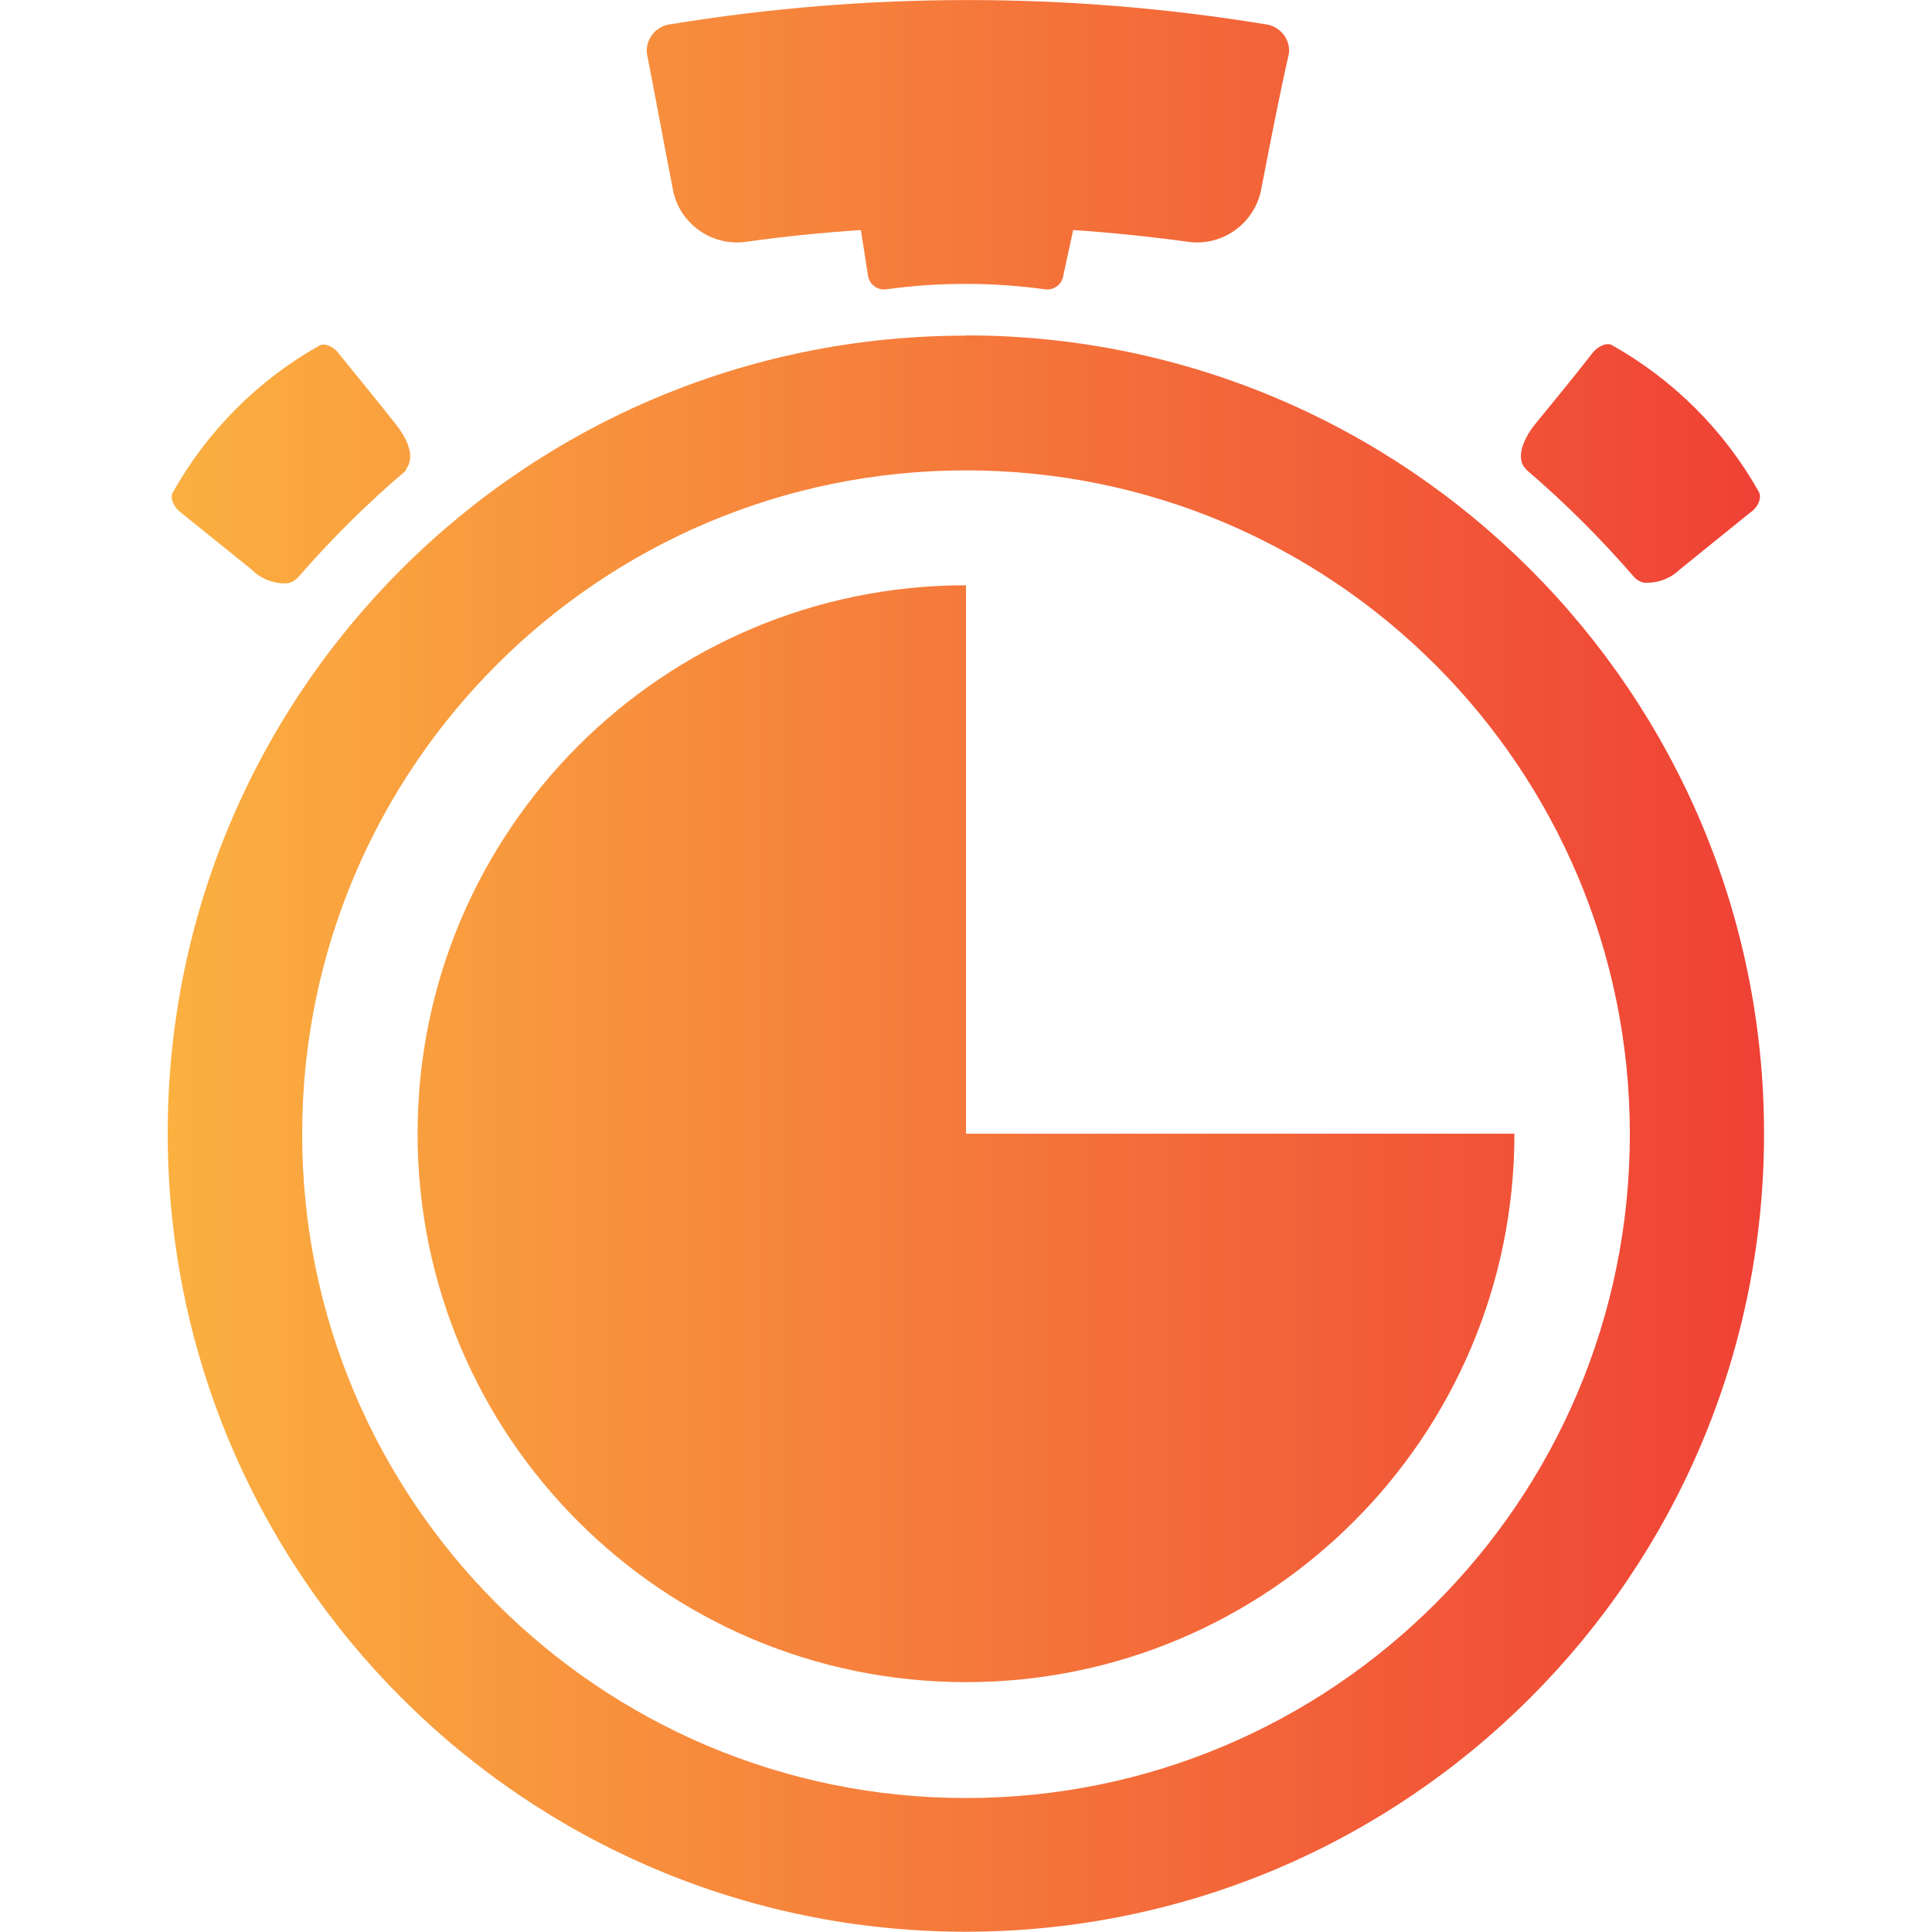 <?xml version="1.0" encoding="UTF-8"?><svg id="Layer_1" xmlns="http://www.w3.org/2000/svg" xmlns:xlink="http://www.w3.org/1999/xlink" viewBox="0 0 75 75"><defs><style>.cls-1{fill:url(#linear-gradient);}</style><linearGradient id="linear-gradient" x1="6.51" y1="38.5" x2="68.49" y2="38.5" gradientTransform="translate(0 76) scale(1 -1)" gradientUnits="userSpaceOnUse"><stop offset="0" stop-color="#fbb040"/><stop offset="1" stop-color="#ef4136"/></linearGradient></defs><path id="Layer_2" class="cls-1" d="M48.94,7.45c-.3,1.27-1.51,2.11-2.8,1.94-1.51-.21-3.01-.36-4.48-.46l-.39,1.8c-.06,.33-.37,.55-.71,.5-2.04-.28-4.11-.28-6.15,0-.33,.05-.64-.17-.71-.5l-.28-1.8c-1.5,.1-3,.25-4.48,.46-1.29,.17-2.51-.67-2.8-1.94-.35-1.79-.68-3.59-1.03-5.39-.05-.56,.37-1.06,.93-1.12,7.64-1.25,15.43-1.25,23.07,0,.56,.06,.98,.56,.93,1.12-.41,1.8-.75,3.6-1.1,5.39ZM15.73,18.29c-1.48,1.26-2.86,2.63-4.13,4.09-.11,.13-.25,.22-.41,.26-.52,.04-1.04-.15-1.41-.52l-2.78-2.24c-.27-.21-.4-.56-.3-.75,1.34-2.39,3.31-4.37,5.69-5.71,.19-.11,.53,0,.75,.29,.75,.93,1.51,1.85,2.24,2.78,.3,.38,.76,1.12,.43,1.65l-.08,.16h0Zm52.26,1.57l-2.77,2.24c-.38,.37-.89,.55-1.41,.52-.16-.04-.31-.13-.41-.26-1.27-1.47-2.66-2.85-4.13-4.11l-.11-.13c-.34-.49,.12-1.27,.43-1.65,.76-.93,1.52-1.85,2.24-2.78,.22-.27,.56-.4,.75-.29,2.38,1.34,4.35,3.3,5.69,5.68,.13,.22,0,.57-.27,.78h0Zm-30.49,2.86v21.29h21.29c0,11.76-9.53,21.29-21.29,21.29s-21.29-9.53-21.29-21.29,9.53-21.29,21.29-21.29Zm0-9.69c-17.11-.01-30.99,13.85-30.99,30.96s13.86,30.99,30.97,31c17.11,0,30.99-13.86,31-30.97h0c0-17.12-13.87-30.99-30.97-31h-.01Zm0,56.77c-14.23,0-25.77-11.54-25.77-25.77s11.54-25.77,25.77-25.77,25.77,11.54,25.77,25.77-11.54,25.77-25.77,25.77h0Z"/></svg>